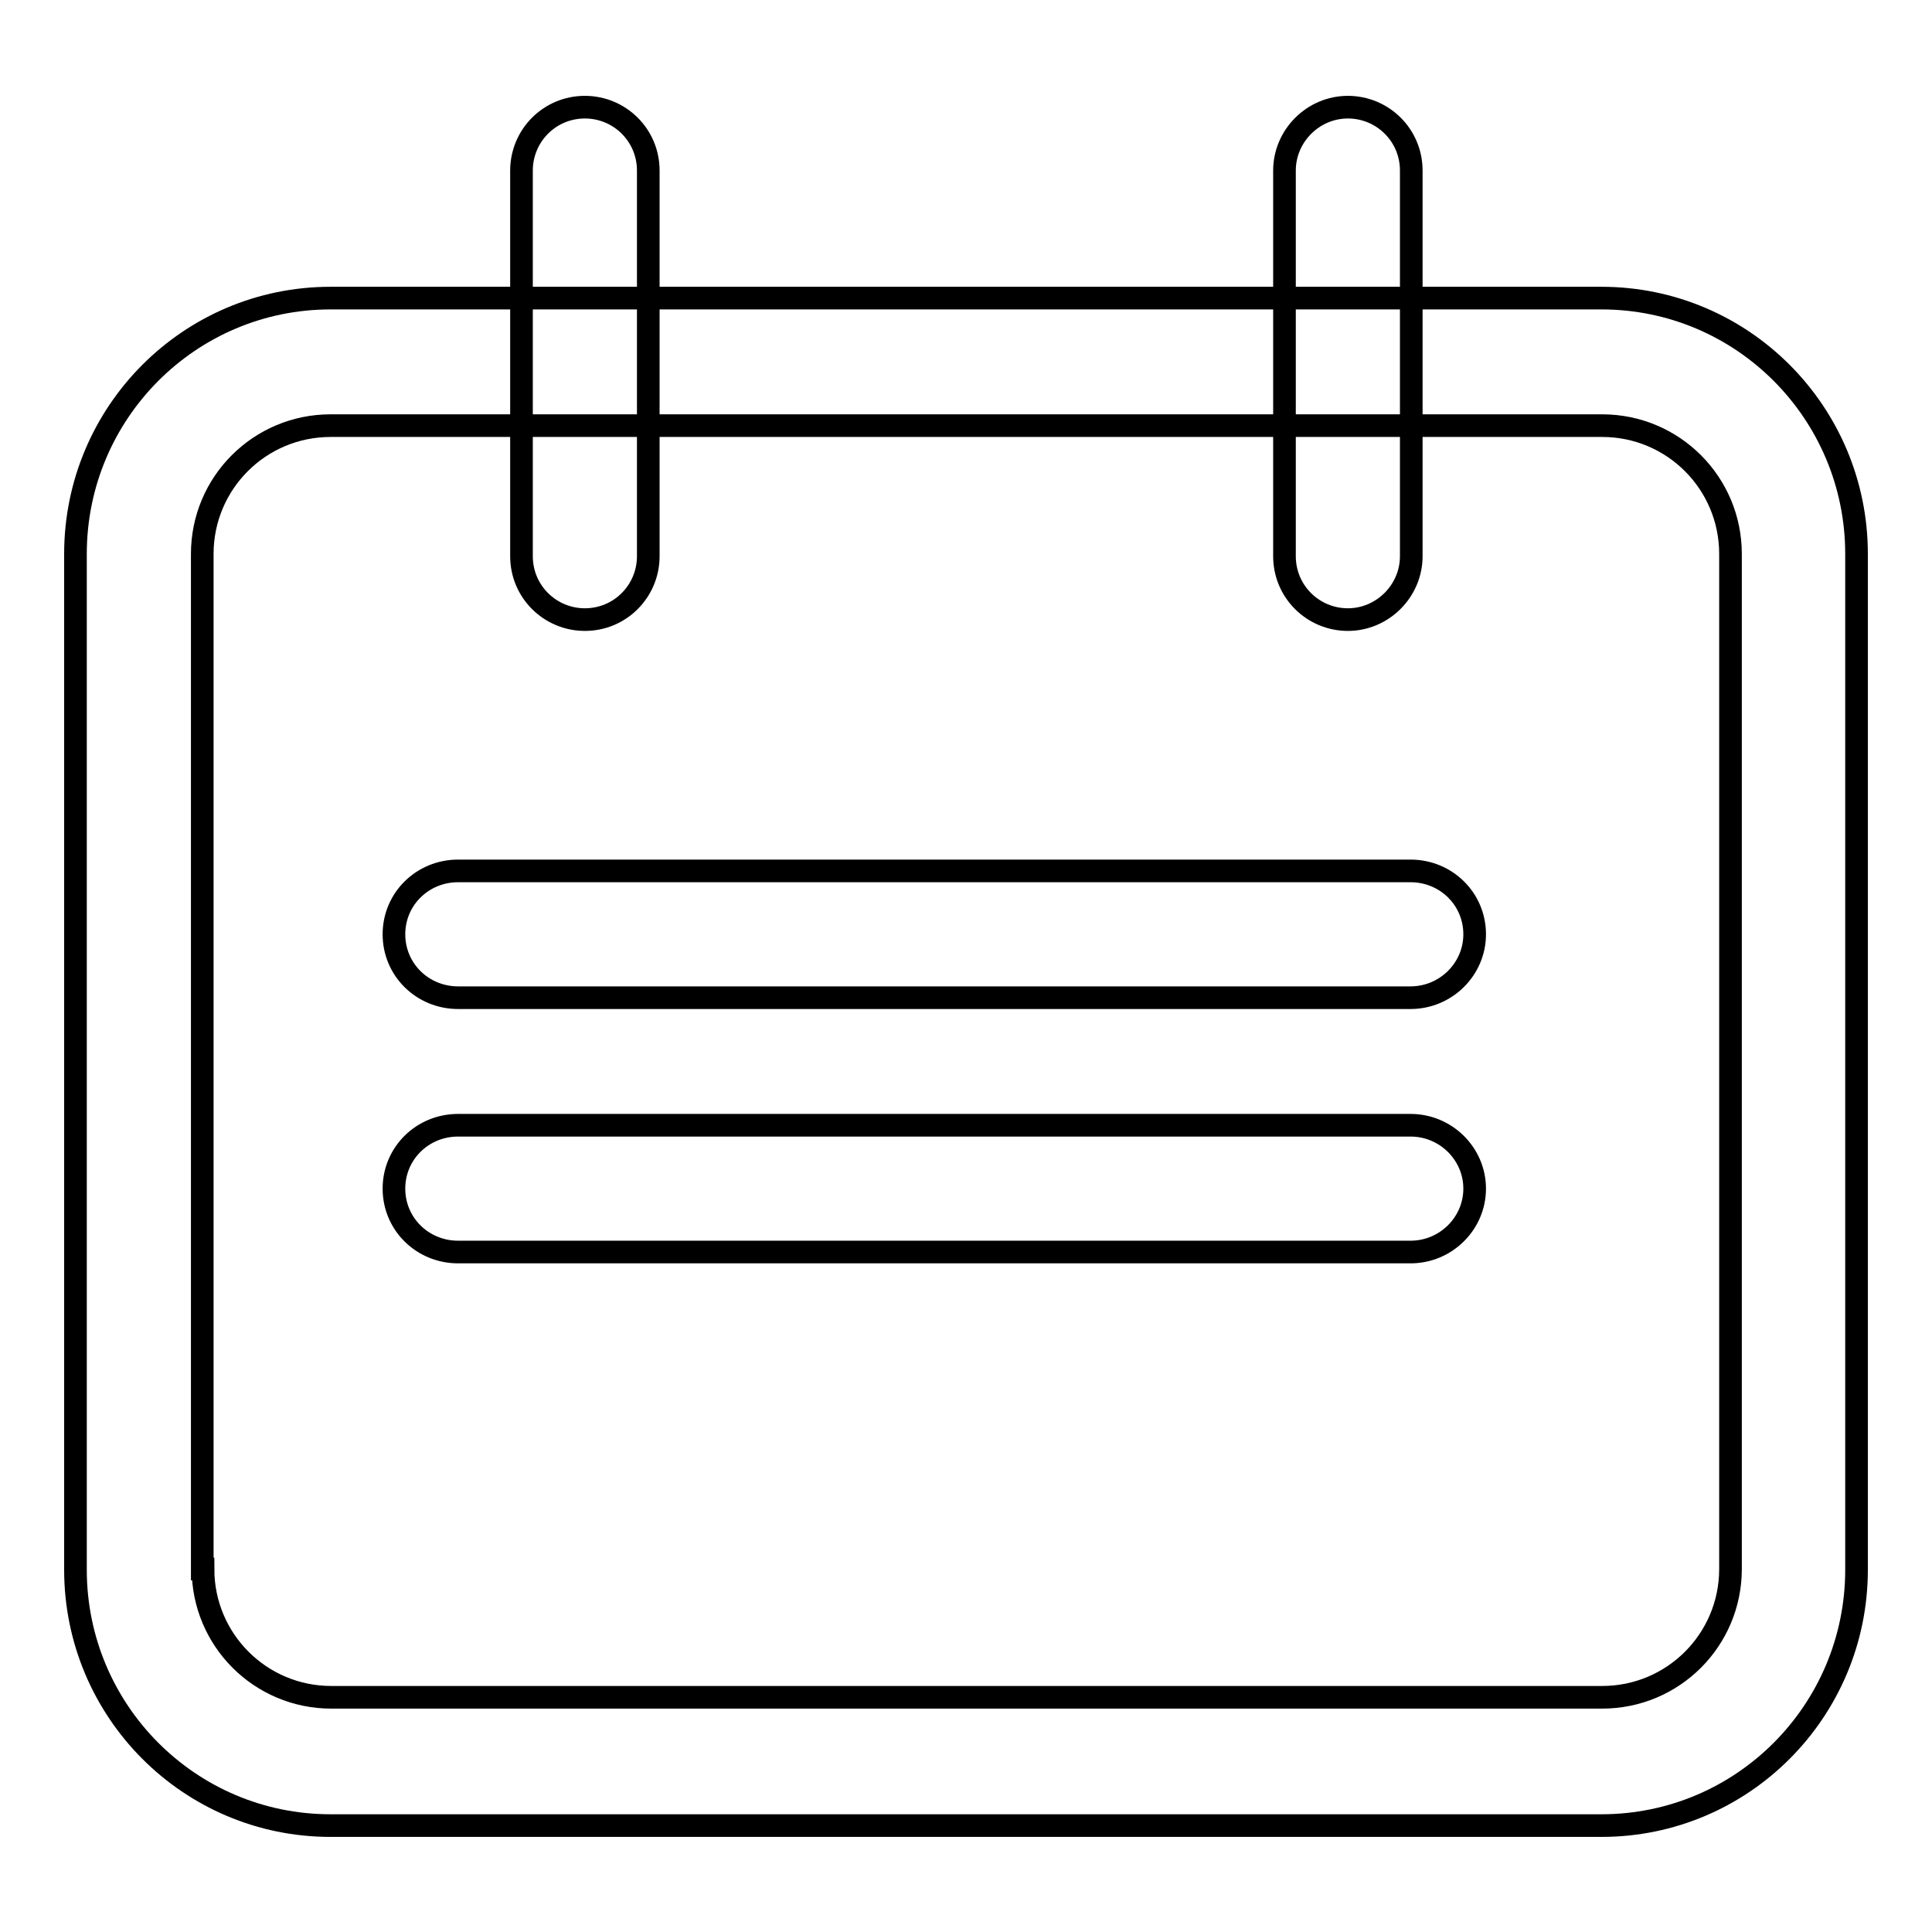 <?xml version="1.0" encoding="utf-8"?>
<!-- Svg Vector Icons : http://www.onlinewebfonts.com/icon -->
<!DOCTYPE svg PUBLIC "-//W3C//DTD SVG 1.1//EN" "http://www.w3.org/Graphics/SVG/1.1/DTD/svg11.dtd">
<svg version="1.1" xmlns="http://www.w3.org/2000/svg" xmlns:xlink="http://www.w3.org/1999/xlink" x="0px" y="0px" viewBox="0 0 256 256" enable-background="new 0 0 256 256" xml:space="preserve">
<g> <path stroke-width="3" fill-opacity="0" stroke="#000000"  d="M85.9,22.6c0-4.7-3.8-8.4-8.4-8.4c-4.7,0-8.4,3.8-8.4,8.4v51.1c0,4.7,3.8,8.4,8.4,8.4 c4.7,0,8.4-3.8,8.4-8.4V22.6z M187,22.6c0-4.7-3.8-8.4-8.4-8.4s-8.4,3.8-8.4,8.4v51.1c0,4.7,3.8,8.4,8.4,8.4s8.4-3.8,8.4-8.4l0,0 V22.6z M186.9,132.2c4.7,0,8.5-3.8,8.5-8.4c0-4.7-3.8-8.4-8.5-8.4H60.7c-4.7,0-8.5,3.7-8.5,8.4c0,4.7,3.8,8.4,8.5,8.4H186.9 L186.9,132.2z M186.9,165.9c4.7,0,8.5-3.8,8.5-8.4s-3.8-8.4-8.5-8.4H60.7c-4.7,0-8.5,3.7-8.5,8.4c0,4.7,3.8,8.4,8.5,8.4H186.9 L186.9,165.9z M26.9,207.9c0,9.4,7.6,17,17,17h168.4c9.4,0,17-7.6,17-17V73.4c0-9.4-7.6-17-17-17H43.8c-9.4,0-17,7.6-17,17V207.9z  M43.8,39.5h168.4c18.7,0,33.8,15.2,33.8,33.9v134.6c0,18.7-15.1,33.9-33.8,33.9H43.8c-18.7,0-33.8-15.2-33.8-33.9V73.4 C10,54.7,25.1,39.5,43.8,39.5z"/></g>
</svg>